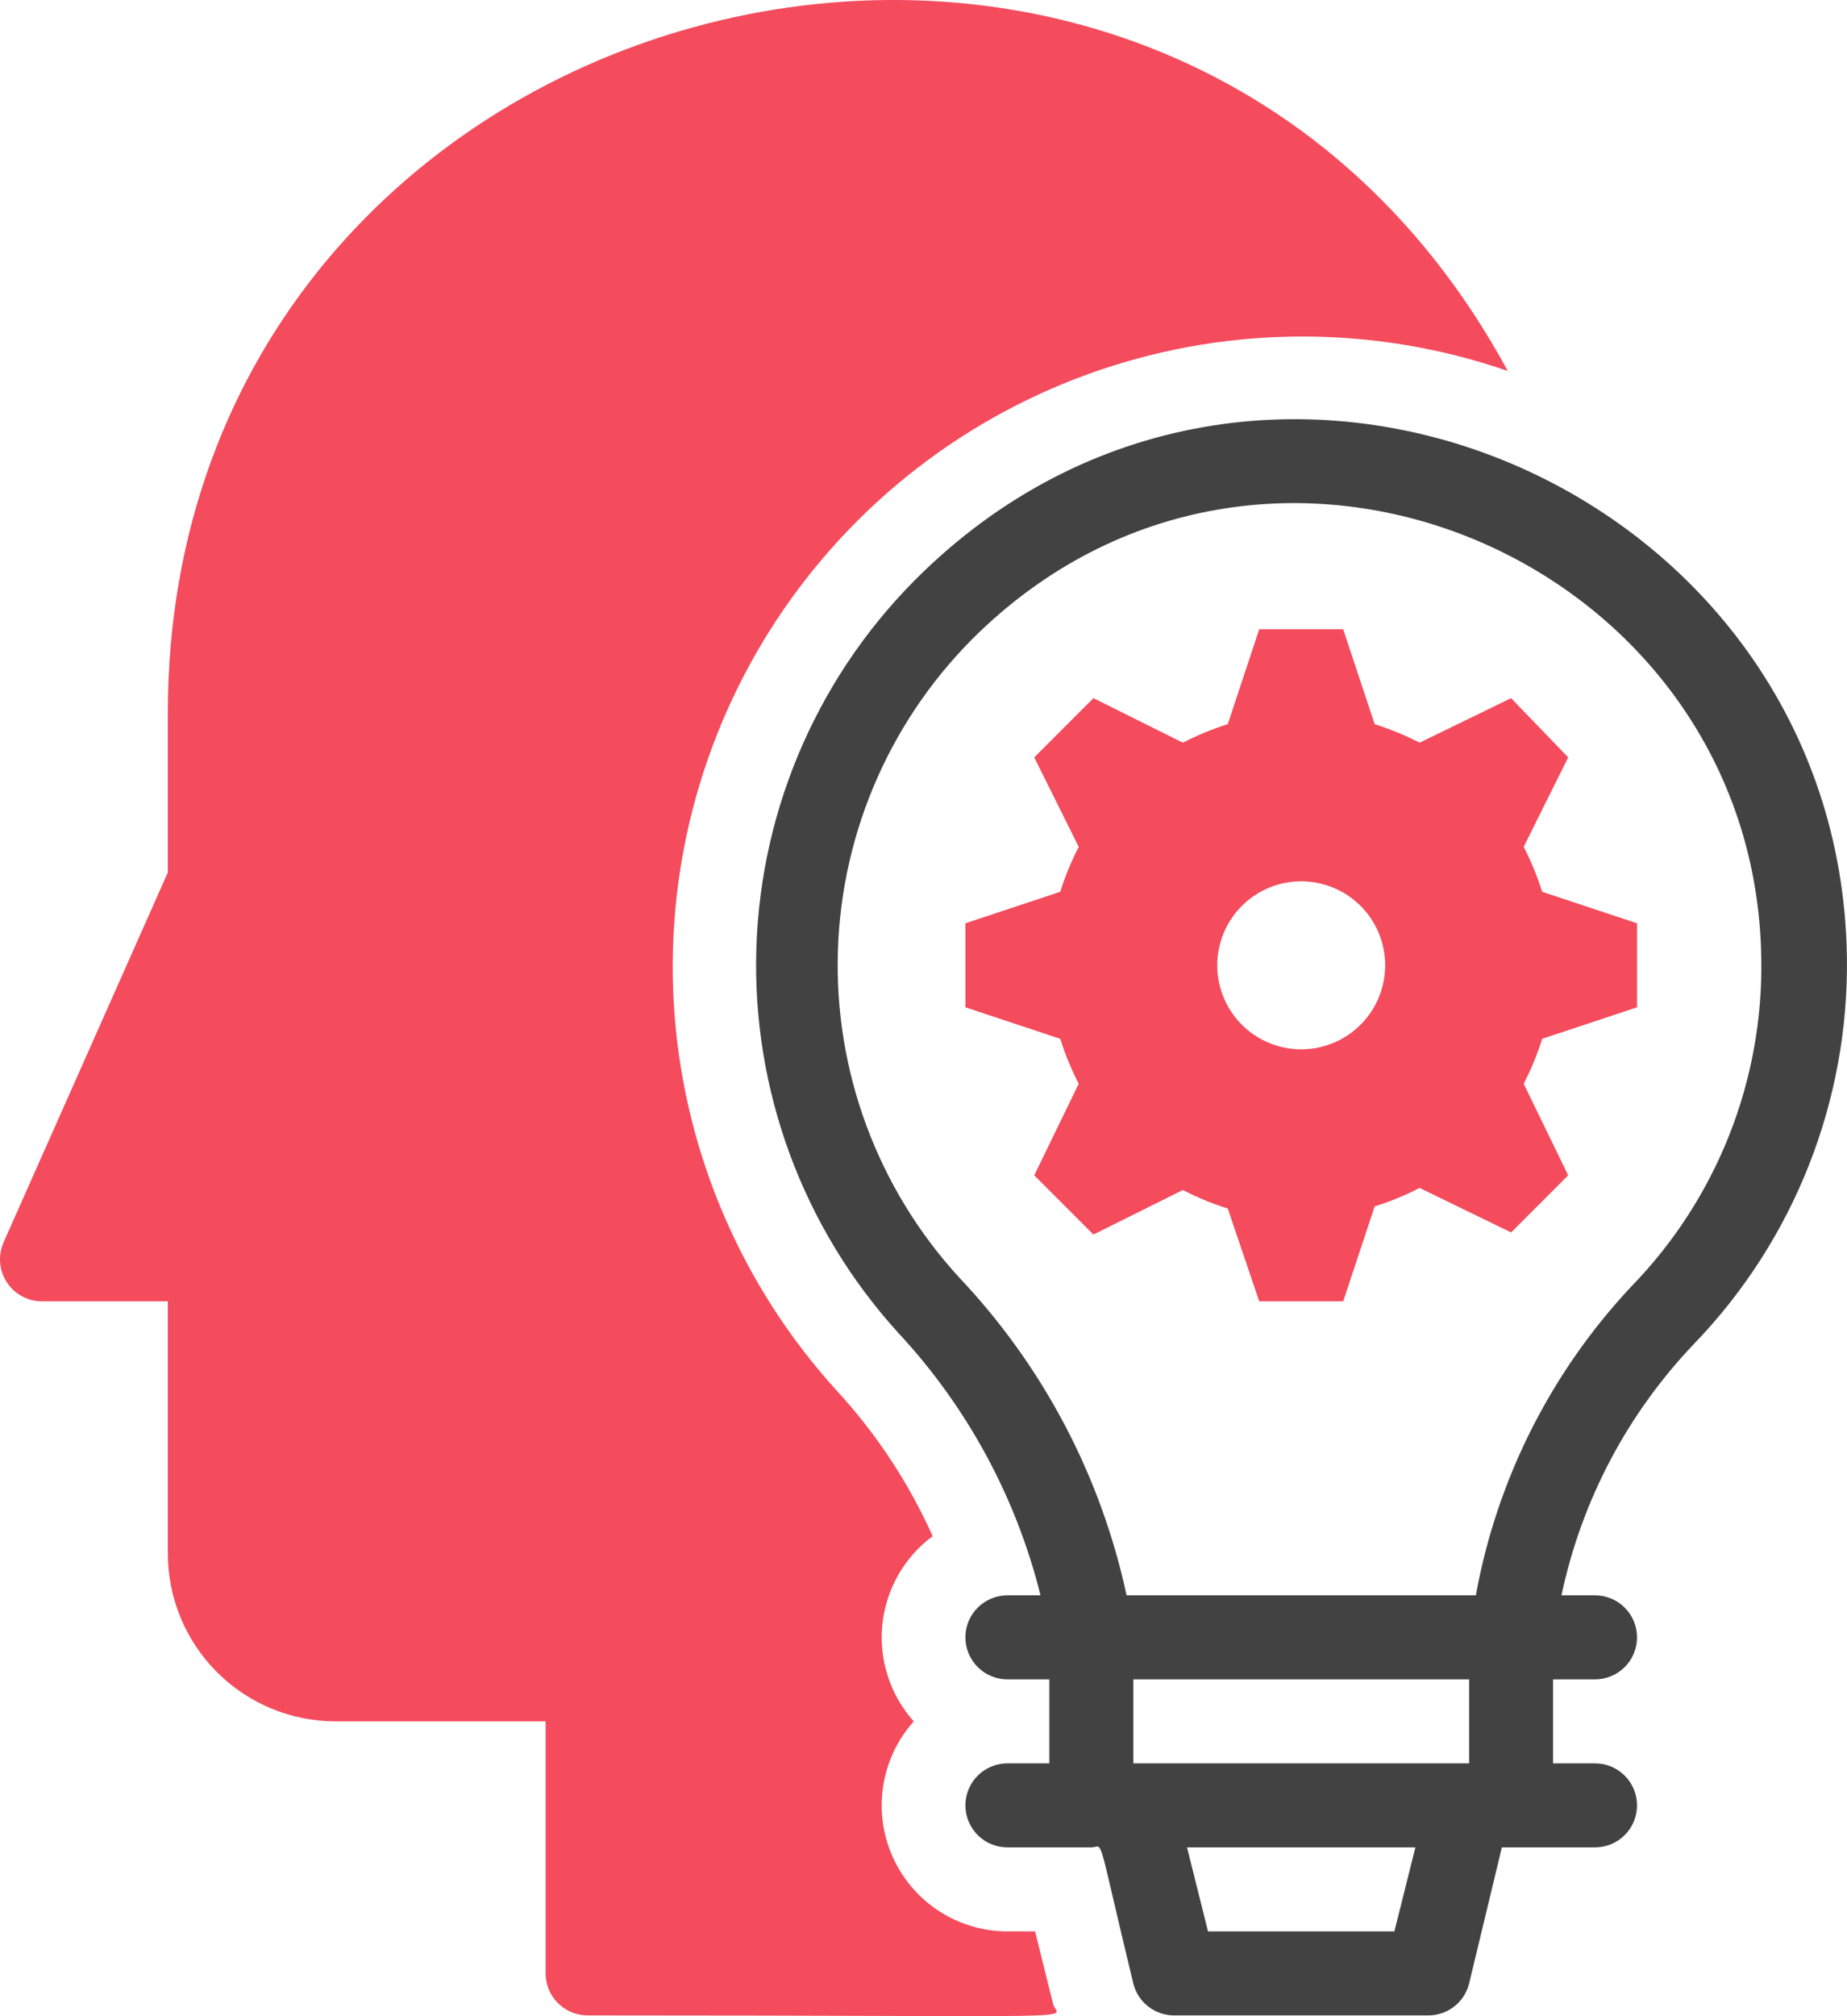 <svg width="44" height="48" viewBox="0 0 44 48" fill="none" xmlns="http://www.w3.org/2000/svg">
<path d="M35.918 8.831C32.77 7.745 29.35 7.738 26.197 8.81C23.044 9.882 20.338 11.973 18.504 14.753C16.671 17.533 15.815 20.844 16.07 24.164C16.326 27.484 17.68 30.625 19.918 33.091C20.868 34.118 21.645 35.294 22.218 36.571C21.883 36.819 21.603 37.135 21.397 37.498C21.191 37.86 21.062 38.262 21.02 38.677C20.977 39.092 21.022 39.511 21.151 39.908C21.28 40.305 21.49 40.67 21.768 40.981C21.382 41.412 21.129 41.946 21.04 42.518C20.951 43.089 21.028 43.675 21.264 44.203C21.5 44.731 21.883 45.181 22.368 45.496C22.853 45.812 23.419 45.98 23.998 45.981H24.658L25.088 47.711C25.178 48.101 26.538 47.981 13.998 47.981C13.733 47.981 13.478 47.876 13.291 47.688C13.103 47.501 12.998 47.246 12.998 46.981V40.981H7.998C6.937 40.981 5.92 40.56 5.169 39.809C4.419 39.059 3.998 38.042 3.998 36.981V30.981H0.998C0.831 30.981 0.667 30.939 0.521 30.859C0.374 30.779 0.25 30.663 0.16 30.523C0.069 30.383 0.015 30.223 0.003 30.056C-0.01 29.89 0.02 29.723 0.088 29.571L3.998 20.771V16.981C3.998 -0.479 27.548 -6.609 35.918 8.831Z" fill="#F44B5D"/>
<path d="M38.998 23.981V21.981L36.738 21.231C36.623 20.863 36.475 20.505 36.298 20.161L37.358 18.031L35.998 16.621L33.818 17.681C33.475 17.504 33.117 17.357 32.748 17.241L31.998 14.981H29.998L29.248 17.241C28.879 17.357 28.521 17.504 28.178 17.681L26.048 16.621L24.638 18.031L25.698 20.161C25.521 20.505 25.373 20.863 25.258 21.231L22.998 21.981V23.981L25.258 24.731C25.373 25.1 25.521 25.458 25.698 25.801L24.638 27.981L26.048 29.391L28.178 28.331C28.521 28.509 28.879 28.656 29.248 28.771L29.998 30.981H31.998L32.748 28.721C33.117 28.606 33.475 28.459 33.818 28.281L35.998 29.341L37.358 27.981L36.298 25.801C36.475 25.458 36.623 25.1 36.738 24.731L38.998 23.981ZM30.998 24.981C30.602 24.981 30.216 24.864 29.887 24.644C29.558 24.425 29.302 24.112 29.15 23.747C28.999 23.381 28.959 22.979 29.037 22.591C29.114 22.203 29.304 21.847 29.584 21.567C29.863 21.288 30.22 21.097 30.608 21.02C30.996 20.943 31.398 20.982 31.763 21.134C32.129 21.285 32.441 21.541 32.661 21.87C32.881 22.199 32.998 22.586 32.998 22.981C32.998 23.512 32.787 24.021 32.412 24.396C32.037 24.771 31.529 24.981 30.998 24.981Z" fill="#F44B5D"/>
<path d="M43.998 22.791C43.838 11.641 30.228 5.681 21.998 13.611C19.557 15.96 18.129 19.169 18.019 22.556C17.908 25.942 19.125 29.238 21.408 31.741C23.044 33.502 24.207 35.648 24.788 37.981H23.998C23.733 37.981 23.479 38.086 23.291 38.274C23.104 38.461 22.998 38.715 22.998 38.981C22.998 39.246 23.104 39.5 23.291 39.688C23.479 39.875 23.733 39.981 23.998 39.981H24.998V41.981H23.998C23.733 41.981 23.479 42.086 23.291 42.274C23.104 42.461 22.998 42.715 22.998 42.981C22.998 43.246 23.104 43.5 23.291 43.688C23.479 43.875 23.733 43.981 23.998 43.981H25.998C26.308 43.981 26.098 43.501 26.998 47.221C27.053 47.443 27.182 47.639 27.364 47.777C27.546 47.916 27.77 47.987 27.998 47.981H33.998C34.227 47.987 34.45 47.916 34.633 47.777C34.814 47.639 34.944 47.443 34.998 47.221L35.778 43.981H37.998C38.264 43.981 38.518 43.875 38.705 43.688C38.893 43.5 38.998 43.246 38.998 42.981C38.998 42.715 38.893 42.461 38.705 42.274C38.518 42.086 38.264 41.981 37.998 41.981H36.998V39.981H37.998C38.264 39.981 38.518 39.875 38.705 39.688C38.893 39.5 38.998 39.246 38.998 38.981C38.998 38.715 38.893 38.461 38.705 38.274C38.518 38.086 38.264 37.981 37.998 37.981H37.198C37.675 35.724 38.773 33.646 40.368 31.981C42.741 29.515 44.045 26.212 43.998 22.791ZM33.218 45.981H28.778L28.278 43.981H33.718L33.218 45.981ZM26.998 41.981V39.981H34.998V41.981H26.998ZM35.158 37.981H26.838C26.226 35.135 24.842 32.512 22.838 30.401C20.902 28.284 19.869 25.494 19.961 22.626C20.053 19.758 21.261 17.04 23.328 15.051C30.328 8.331 41.828 13.401 41.958 22.821C41.983 24.258 41.724 25.686 41.195 27.023C40.666 28.36 39.879 29.579 38.878 30.611C36.952 32.656 35.66 35.216 35.158 37.981Z" fill="#424242"/>
</svg>

